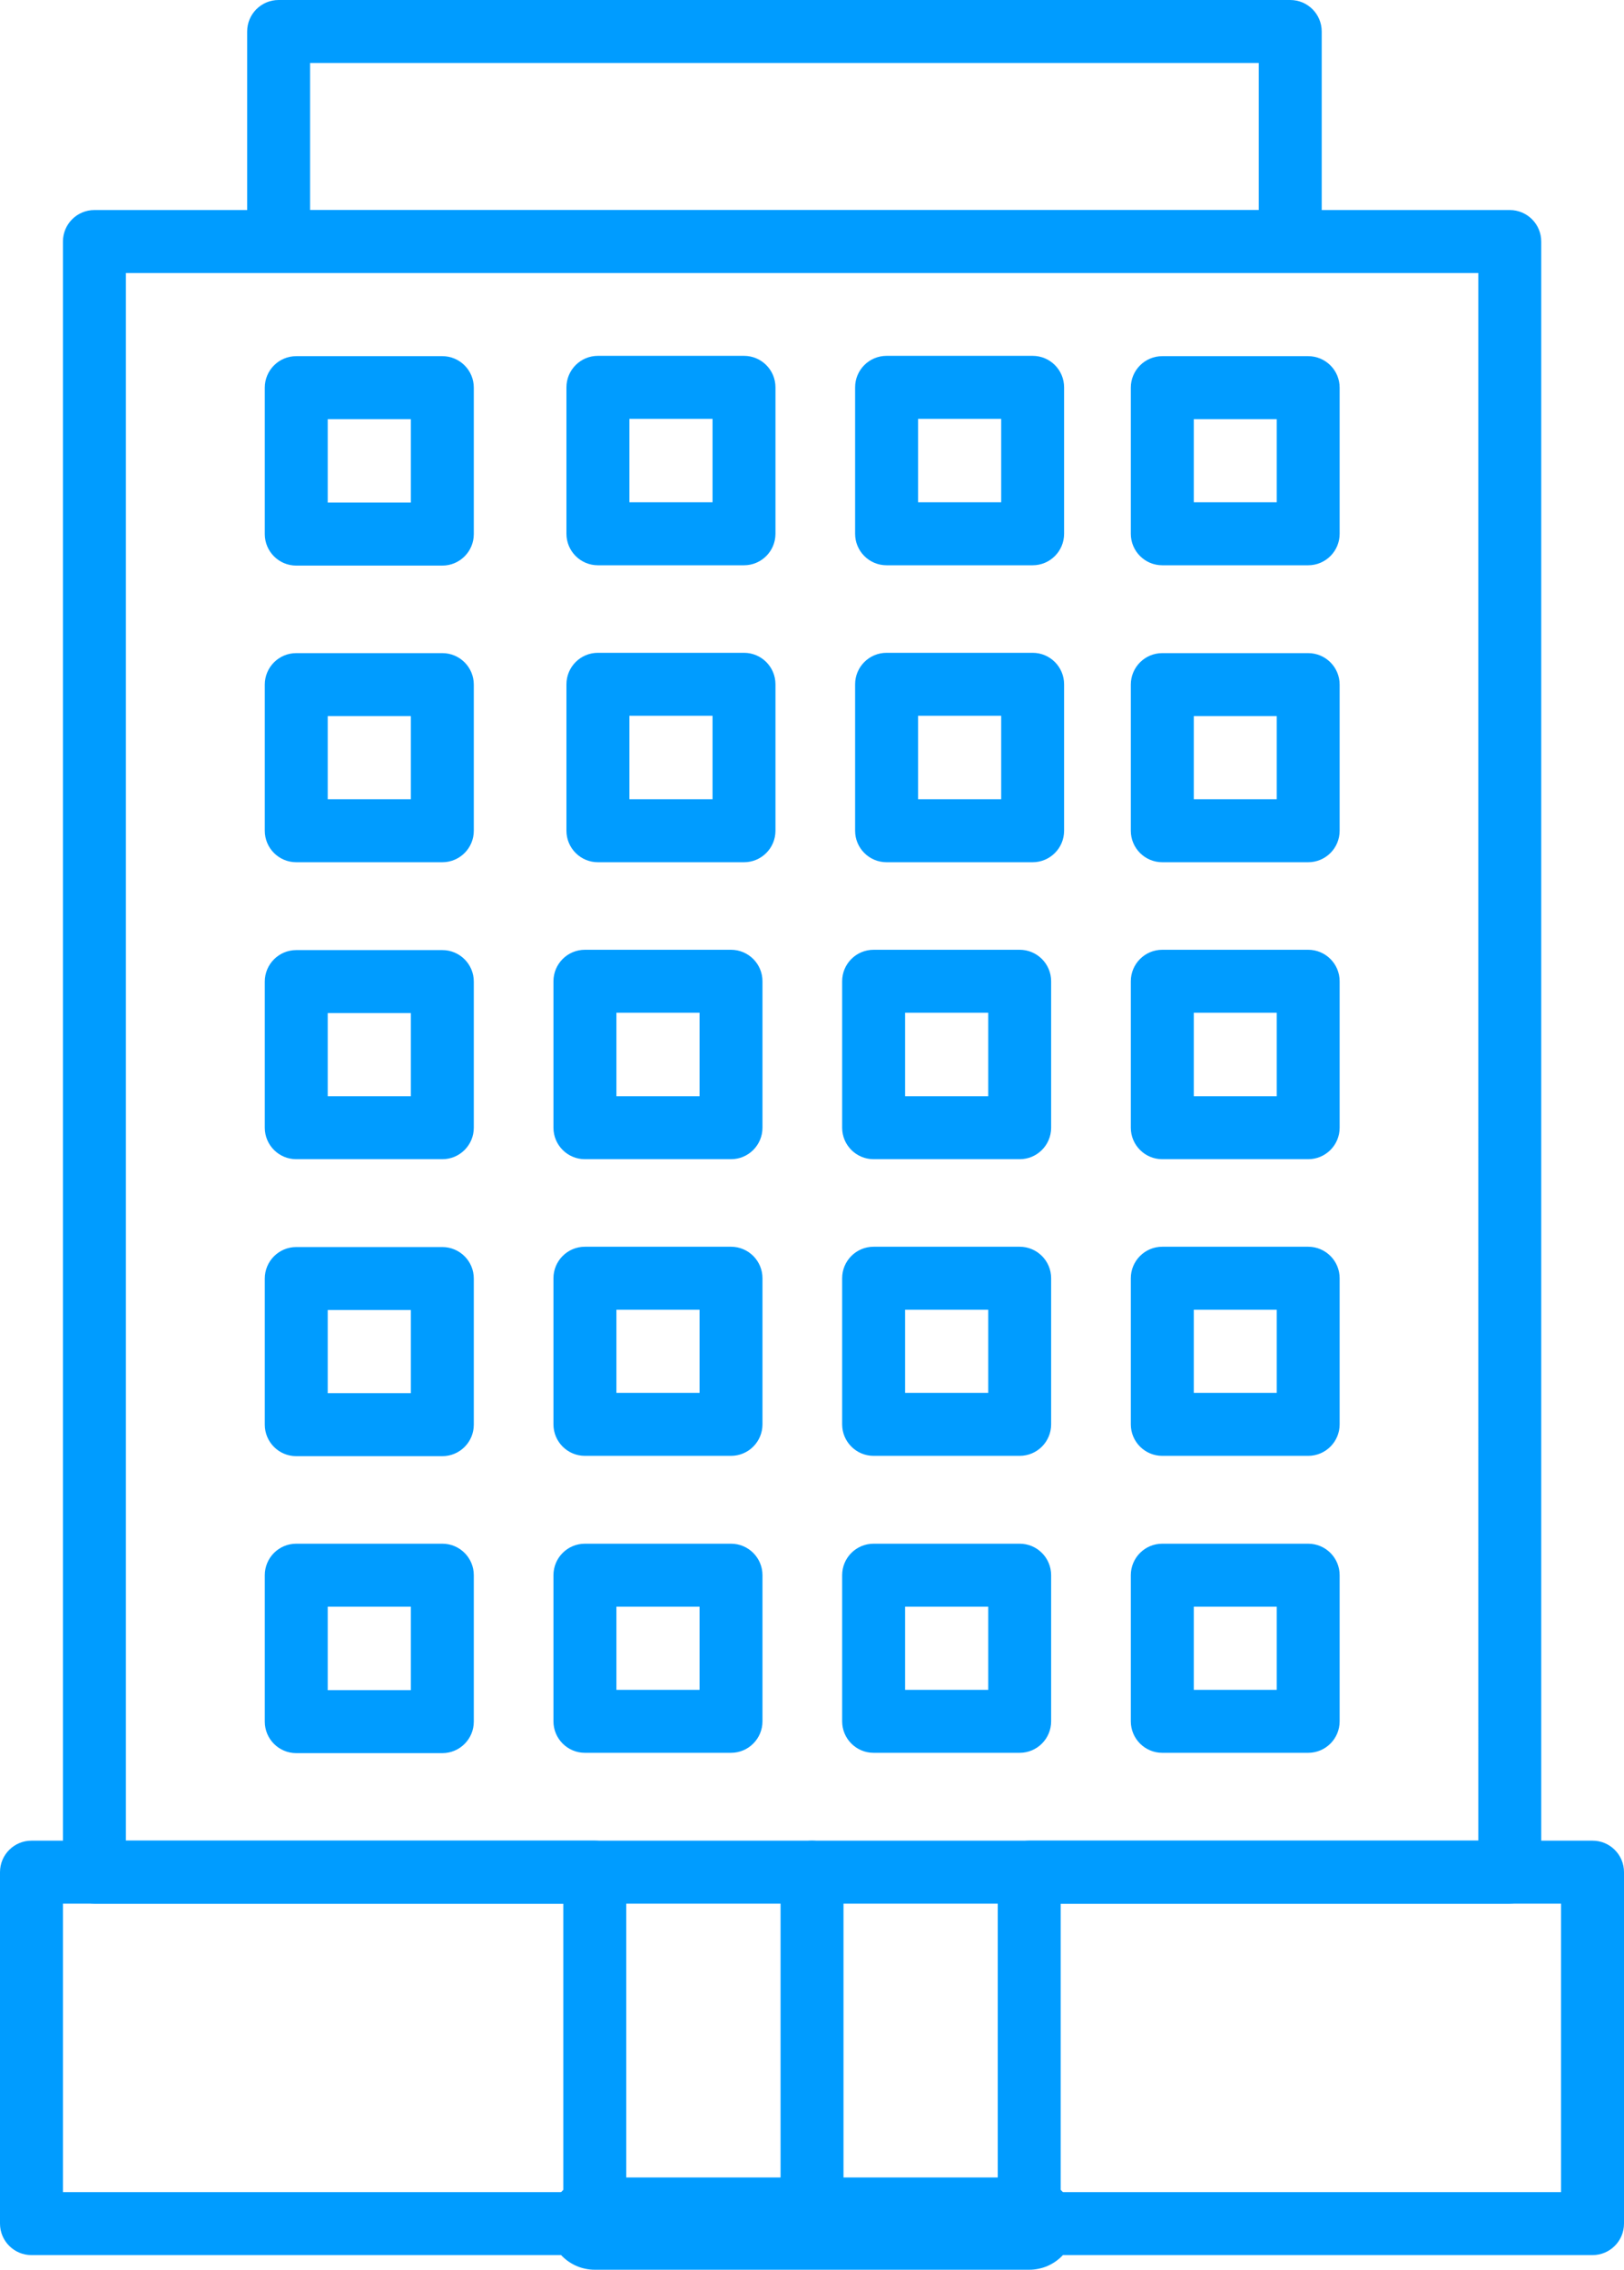 <?xml version="1.0" encoding="UTF-8"?>
<svg xmlns="http://www.w3.org/2000/svg" id="_レイヤー_2" width="51.606" height="72.075" viewBox="0 0 51.606 72.075">
  <defs>
    <style>.cls-1{fill:#009cff;}</style>
  </defs>
  <g id="_レイヤー_1-2">
    <path class="cls-1" d="M41,8.67H8.854c-.553,0-1-.448-1-1V1c0-.552.447-1,1-1h32.146c.553,0,1,.448,1,1v6.67c0,.552-.447,1-1,1ZM9.854,6.67h30.146V2H9.854v4.67Z"></path>
    <path class="cls-1" d="M47.976,60.45H3c-.553,0-1-.448-1-1V7.67c0-.552.447-1,1-1h44.976c.553,0,1,.448,1,1v51.78c0,.552-.447,1-1,1ZM4,58.45h42.976V8.67H4v49.78ZM14.056,55.67h-4.642c-.553,0-1-.448-1-1v-4.65c0-.552.447-1,1-1h4.642c.553,0,1,.448,1,1v4.65c0,.552-.447,1-1,1ZM10.414,53.67h2.642v-2.65h-2.642v2.65ZM41.57,55.66h-4.636c-.553,0-1-.448-1-1v-4.64c0-.552.447-1,1-1h4.636c.553,0,1,.448,1,1v4.64c0,.552-.447,1-1,1ZM37.935,53.66h2.636v-2.64h-2.636v2.64ZM32.402,55.66h-4.641c-.553,0-1-.448-1-1v-4.64c0-.552.447-1,1-1h4.641c.553,0,1,.448,1,1v4.64c0,.552-.447,1-1,1ZM28.762,53.66h2.641v-2.64h-2.641v2.64ZM23.229,55.66h-4.642c-.553,0-1-.448-1-1v-4.64c0-.552.447-1,1-1h4.642c.553,0,1,.448,1,1v4.64c0,.552-.447,1-1,1ZM19.588,53.66h2.642v-2.64h-2.642v2.64ZM14.056,46.24h-4.642c-.553,0-1-.448-1-1v-4.64c0-.552.447-1,1-1h4.642c.553,0,1,.448,1,1v4.64c0,.552-.447,1-1,1ZM10.414,44.24h2.642v-2.64h-2.642v2.64ZM41.57,46.23h-4.636c-.553,0-1-.448-1-1v-4.64c0-.552.447-1,1-1h4.636c.553,0,1,.448,1,1v4.64c0,.552-.447,1-1,1ZM37.935,44.23h2.636v-2.64h-2.636v2.64ZM32.402,46.23h-4.641c-.553,0-1-.448-1-1v-4.64c0-.552.447-1,1-1h4.641c.553,0,1,.448,1,1v4.64c0,.552-.447,1-1,1ZM28.762,44.23h2.641v-2.64h-2.641v2.64ZM23.229,46.23h-4.642c-.553,0-1-.448-1-1v-4.64c0-.552.447-1,1-1h4.642c.553,0,1,.448,1,1v4.64c0,.552-.447,1-1,1ZM19.588,44.23h2.642v-2.64h-2.642v2.64ZM41.57,36.81h-4.636c-.553,0-1-.448-1-1v-4.65c0-.552.447-1,1-1h4.636c.553,0,1,.448,1,1v4.65c0,.552-.447,1-1,1ZM37.935,34.81h2.636v-2.65h-2.636v2.65ZM32.402,36.81h-4.641c-.553,0-1-.448-1-1v-4.65c0-.552.447-1,1-1h4.641c.553,0,1,.448,1,1v4.65c0,.552-.447,1-1,1ZM28.762,34.81h2.641v-2.65h-2.641v2.65ZM23.229,36.81h-4.642c-.553,0-1-.448-1-1v-4.65c0-.552.447-1,1-1h4.642c.553,0,1,.448,1,1v4.65c0,.552-.447,1-1,1ZM19.588,34.81h2.642v-2.65h-2.642v2.65ZM14.056,36.81h-4.642c-.553,0-1-.448-1-1v-4.64c0-.552.447-1,1-1h4.642c.553,0,1,.448,1,1v4.64c0,.552-.447,1-1,1ZM10.414,34.81h2.642v-2.64h-2.642v2.64ZM41.57,27.38h-4.636c-.553,0-1-.448-1-1v-4.64c0-.552.447-1,1-1h4.636c.553,0,1,.448,1,1v4.64c0,.552-.447,1-1,1ZM37.935,25.38h2.636v-2.64h-2.636v2.64ZM14.056,27.38h-4.642c-.553,0-1-.448-1-1v-4.64c0-.552.447-1,1-1h4.642c.553,0,1,.448,1,1v4.64c0,.552-.447,1-1,1ZM10.414,25.38h2.642v-2.64h-2.642v2.64ZM14.056,17.96h-4.642c-.553,0-1-.448-1-1v-4.65c0-.552.447-1,1-1h4.642c.553,0,1,.448,1,1v4.65c0,.552-.447,1-1,1ZM10.414,15.96h2.642v-2.65h-2.642v2.65ZM41.57,17.95h-4.636c-.553,0-1-.448-1-1v-4.64c0-.552.447-1,1-1h4.636c.553,0,1,.448,1,1v4.64c0,.552-.447,1-1,1ZM37.935,15.95h2.636v-2.64h-2.636v2.64Z"></path>
    <path class="cls-1" d="M32.814,27.38h-4.641c-.553,0-1-.448-1-1v-4.65c0-.552.447-1,1-1h4.641c.553,0,1,.448,1,1v4.65c0,.552-.447,1-1,1ZM29.174,25.38h2.641v-2.65h-2.641v2.65ZM23.642,27.38h-4.642c-.553,0-1-.448-1-1v-4.65c0-.552.447-1,1-1h4.642c.553,0,1,.448,1,1v4.65c0,.552-.447,1-1,1ZM20,25.38h2.642v-2.65h-2.642v2.65ZM32.814,17.95h-4.641c-.553,0-1-.448-1-1v-4.65c0-.552.447-1,1-1h4.641c.553,0,1,.448,1,1v4.65c0,.552-.447,1-1,1ZM29.174,15.95h2.641v-2.65h-2.641v2.65ZM23.642,17.95h-4.642c-.553,0-1-.448-1-1v-4.65c0-.552.447-1,1-1h4.642c.553,0,1,.448,1,1v4.65c0,.552-.447,1-1,1ZM20,15.95h2.642v-2.65h-2.642v2.65Z"></path>
    <path class="cls-1" d="M18.901,71.61H1c-.553,0-1-.448-1-1v-11.16c0-.552.447-1,1-1h17.901c.553,0,1,.448,1,1v11.16c0,.552-.447,1-1,1ZM2,69.61h15.901v-9.16H2v9.16Z"></path>
    <path class="cls-1" d="M50.606,71.61h-17.901c-.553,0-1-.448-1-1v-11.16c0-.552.447-1,1-1h17.901c.553,0,1,.448,1,1v11.16c0,.552-.447,1-1,1ZM33.705,69.61h15.901v-9.16h-15.901v9.16Z"></path>
    <path class="cls-1" d="M32.705,72.075h-13.804c-.81,0-1.465-.656-1.465-1.465s.655-1.465,1.465-1.465h13.804c.81,0,1.465.656,1.465,1.465s-.655,1.465-1.465,1.465Z"></path>
    <path class="cls-1" d="M25.804,71.61c-.553,0-1-.448-1-1v-11.16c0-.552.447-1,1-1s1,.448,1,1v11.16c0,.552-.447,1-1,1Z"></path>
  </g>
</svg>
